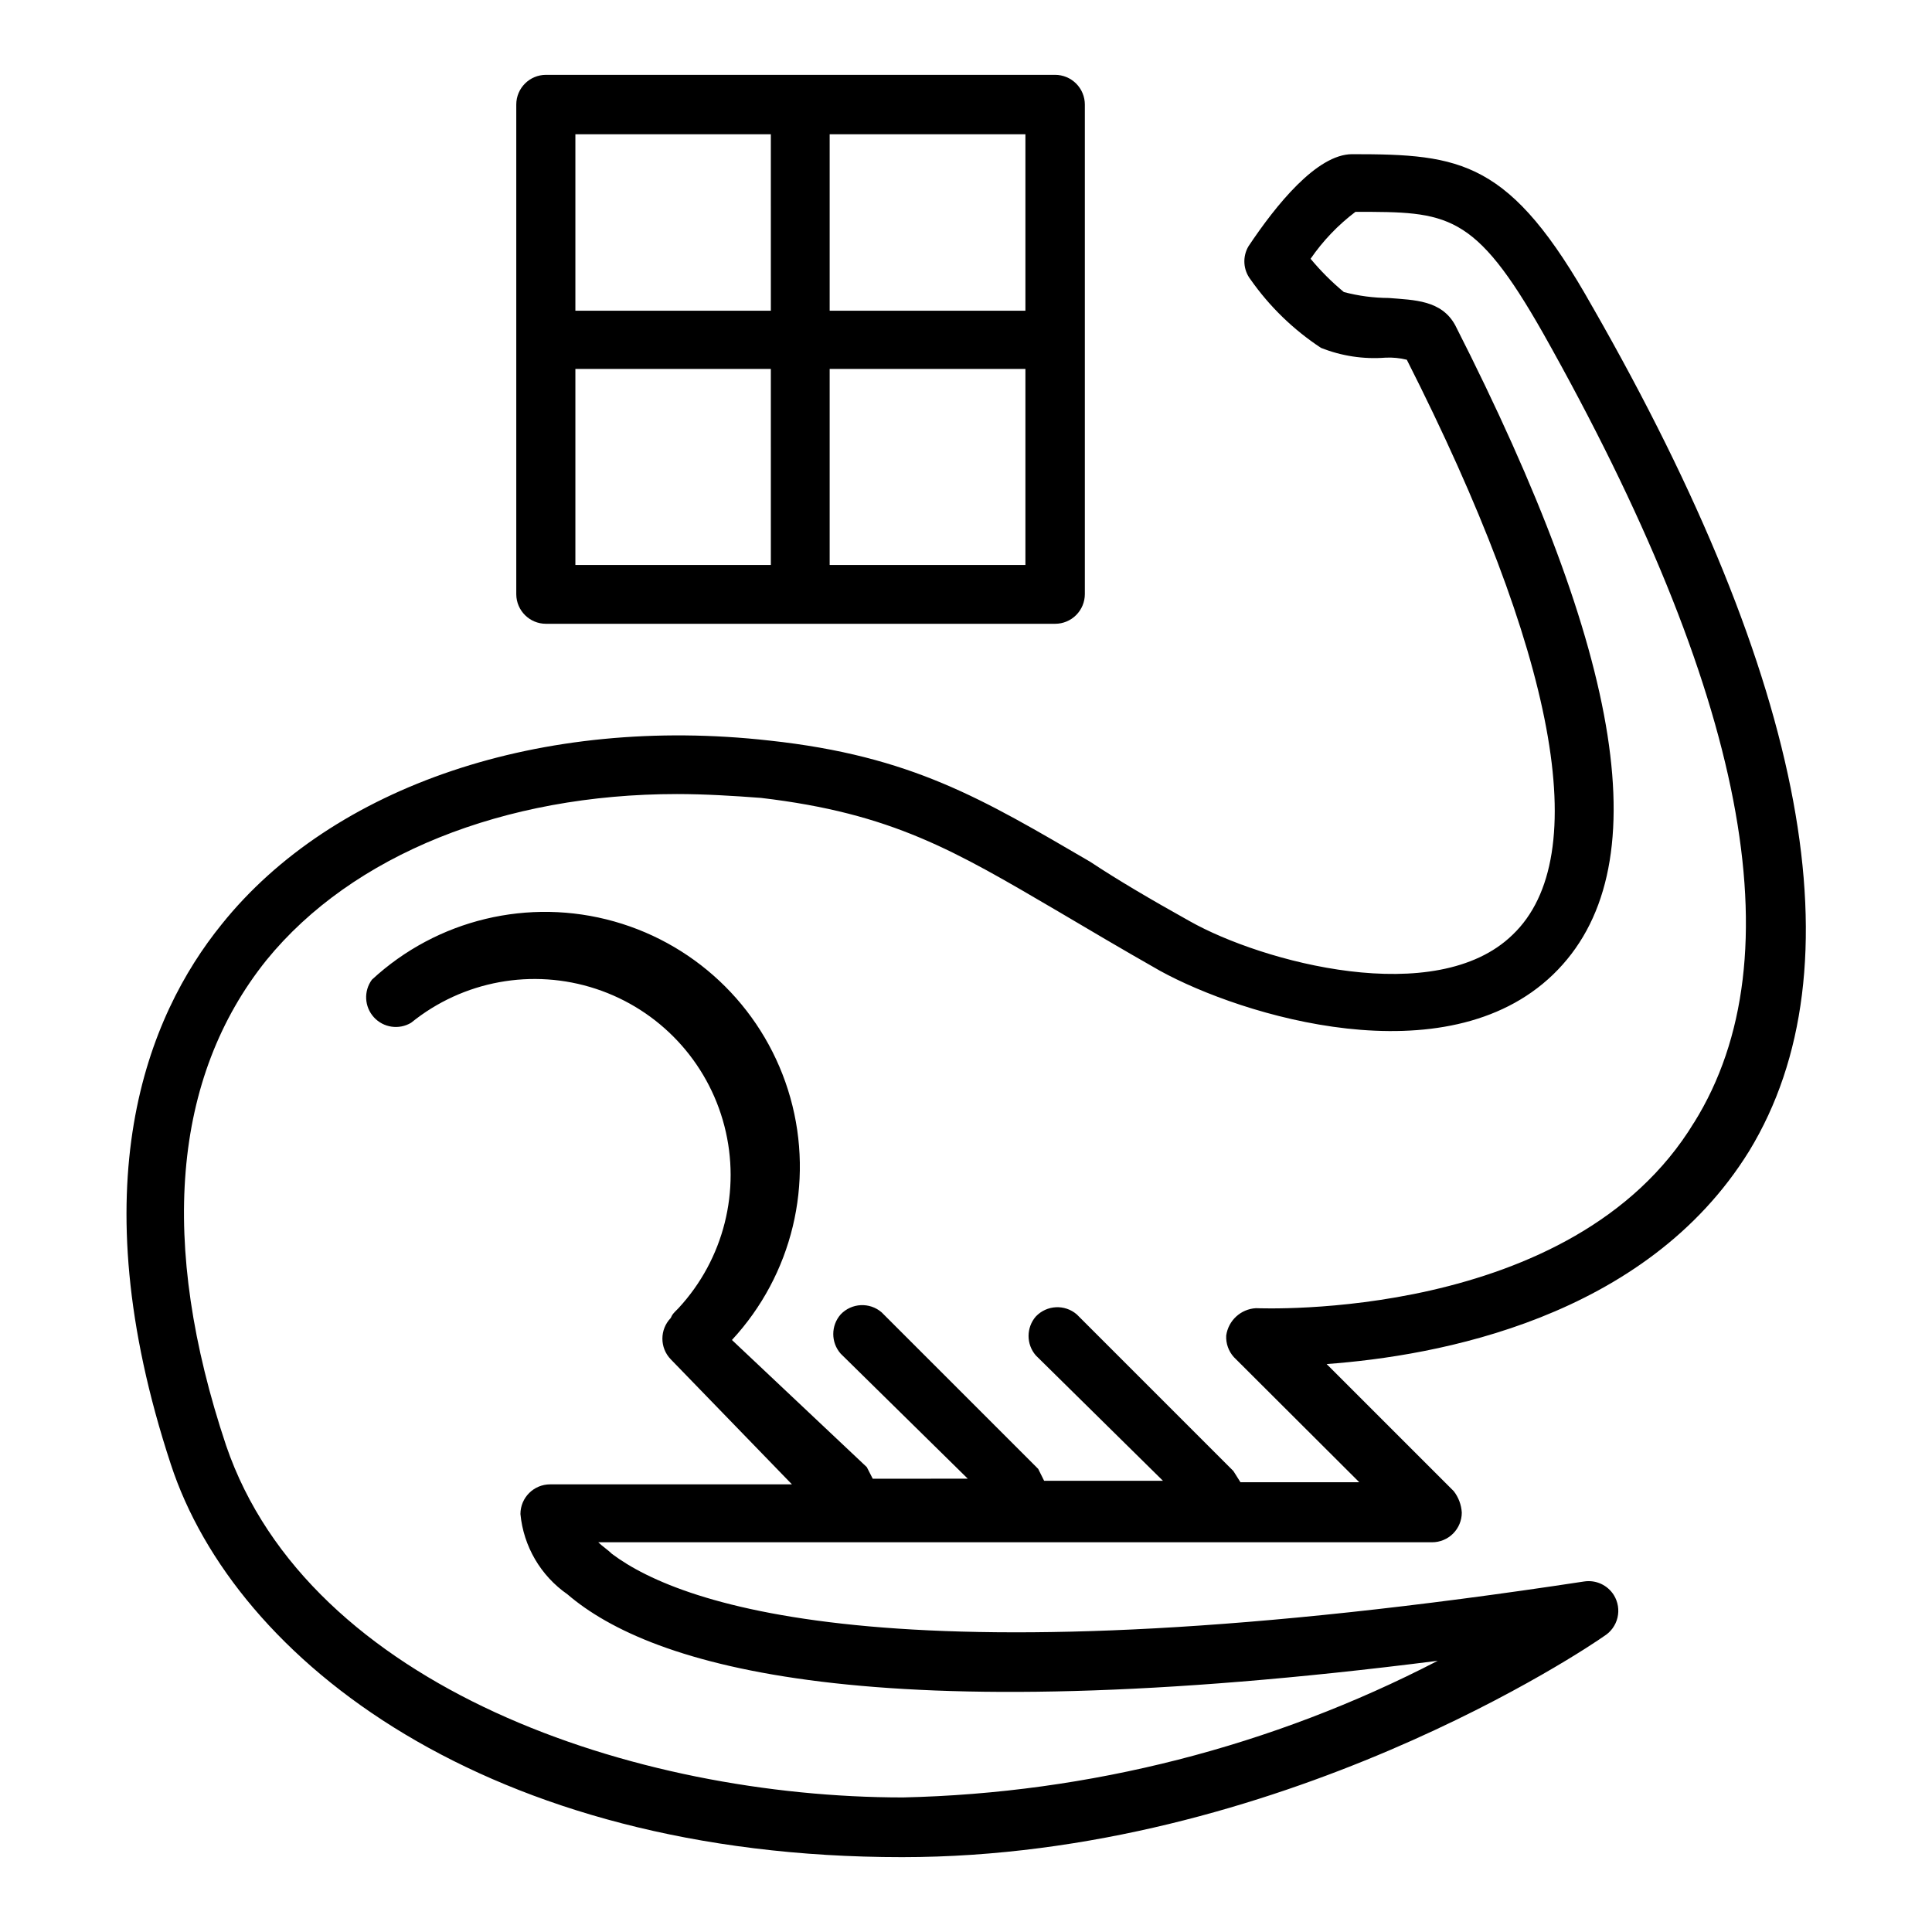 <?xml version="1.0" encoding="UTF-8"?>
<!-- The Best Svg Icon site in the world: iconSvg.co, Visit us! https://iconsvg.co -->
<svg fill="#000000" width="800px" height="800px" version="1.1" viewBox="144 144 512 512" xmlns="http://www.w3.org/2000/svg">
 <g>
  <path d="m566.02 225.32c-21.805-38.887-34.715-40.461-63.684-40.461-9.367 0-20.23 13.539-27.473 24.402-1.641 2.777-1.422 6.269 0.551 8.816 5.019 7.16 11.352 13.301 18.656 18.109 5.418 2.16 11.262 3.051 17.082 2.598 1.906-0.098 3.816 0.09 5.668 0.551 39.359 77.695 49.828 131.62 28.023 152.4-20.23 19.68-66.359 7.242-85.57-3.621-10.312-5.746-19.129-10.941-26.371-15.742-28.496-16.609-47.23-28.023-85.02-32.117-60.141-6.769-115.64 11.887-145.16 48.727-19.68 24.324-37.863 68.879-13.461 143.04 17.008 52.031 83.918 104.14 193.81 104.14 99.977 0 182.39-55.969 186.02-58.566v-0.004c1.789-1.09 3.07-2.852 3.559-4.891 0.488-2.039 0.141-4.188-0.961-5.973-1.664-2.672-4.762-4.094-7.871-3.621-180.43 27.473-239 6.691-257.65-7.32-1.023-1.023-2.598-2.047-3.621-3.07h220.97c2.086 0 4.09-0.828 5.566-2.305 1.477-1.477 2.305-3.481 2.305-5.566-0.121-2.059-0.863-4.035-2.125-5.668l-33.691-33.691c29.047-2.125 84.547-11.965 112.02-56.52 29.438-48.414 15.426-124.14-41.566-223.65zm26.922 216.16c-32.117 52.98-115.01 49.203-116.11 49.203-4.016 0.227-7.312 3.258-7.871 7.242-0.117 2.113 0.621 4.184 2.047 5.746l33.219 33.141h-31.488l-1.887-2.988-41.488-41.488c-3.184-2.75-7.969-2.504-10.863 0.551-2.562 2.961-2.562 7.356 0 10.312l33.691 33.219h-31.488l-1.574-3.148-41.484-41.484c-3.184-2.75-7.969-2.508-10.863 0.551-2.609 2.973-2.609 7.422 0 10.391l33.691 33.141-25.188 0.004-1.574-3.07-35.738-33.691v-0.004c15.98-17.246 21.844-41.562 15.477-64.195-6.367-22.637-24.047-40.332-46.676-46.719-22.629-6.383-46.953-0.539-64.211 15.43-2.223 3.019-2.004 7.188 0.52 9.961 2.523 2.773 6.656 3.383 9.871 1.453 13.734-11.133 32.188-14.52 48.98-8.984 16.793 5.535 29.617 19.227 34.039 36.348 4.422 17.117-0.164 35.309-12.172 48.285-1.574 1.574-1.574 1.574-2.047 2.598-2.949 3.051-2.949 7.891 0 10.941l32.117 33.141-64.078 0.004c-4.348 0-7.871 3.523-7.871 7.871 0.82 8.566 5.371 16.34 12.438 21.254 22.277 19.129 80.293 36.762 230.65 17.633h0.004c-43.859 22.707-92.324 35.094-141.7 36.211-70.848 0-157.44-28.969-179.4-93.285-17.871-53.449-14.25-97.531 10.707-128.62 22.75-27.945 62.977-44.004 108.79-44.004 7.32 0 15.035 0.473 22.277 1.023 34.793 4.094 51.324 14.012 78.719 30.07 7.871 4.644 16.609 9.84 27 15.742 21.727 11.965 75.648 28.496 104.15 1.023 28.496-27.473 18.656-84.469-25.898-172.08-3.621-6.691-10.863-6.691-17.633-7.242h-0.004c-4.012-0.02-8.004-0.547-11.887-1.574-3.207-2.656-6.156-5.609-8.816-8.816 3.269-4.758 7.285-8.957 11.887-12.438 24.402 0 31.488 0 49.75 32.195 53.531 95.094 67.465 165.08 39.992 209.16z"/>
  <path d="m288.69 309.31h134.93c2.09 0 4.09-0.828 5.566-2.305 1.477-1.477 2.309-3.481 2.309-5.566v-129.73c0-2.09-0.832-4.09-2.309-5.566-1.477-1.477-3.477-2.309-5.566-2.309h-134.93c-4.348 0-7.871 3.527-7.871 7.875v129.81c0.043 4.316 3.555 7.793 7.871 7.793zm75.18-129.73h51.875v46.758h-51.875zm0 62.188h51.875v51.957h-51.875zm-67.387-62.188h51.797l0.004 46.758h-51.801zm0 62.188h51.797l0.004 51.957h-51.801z"/>
 </g>
</svg>